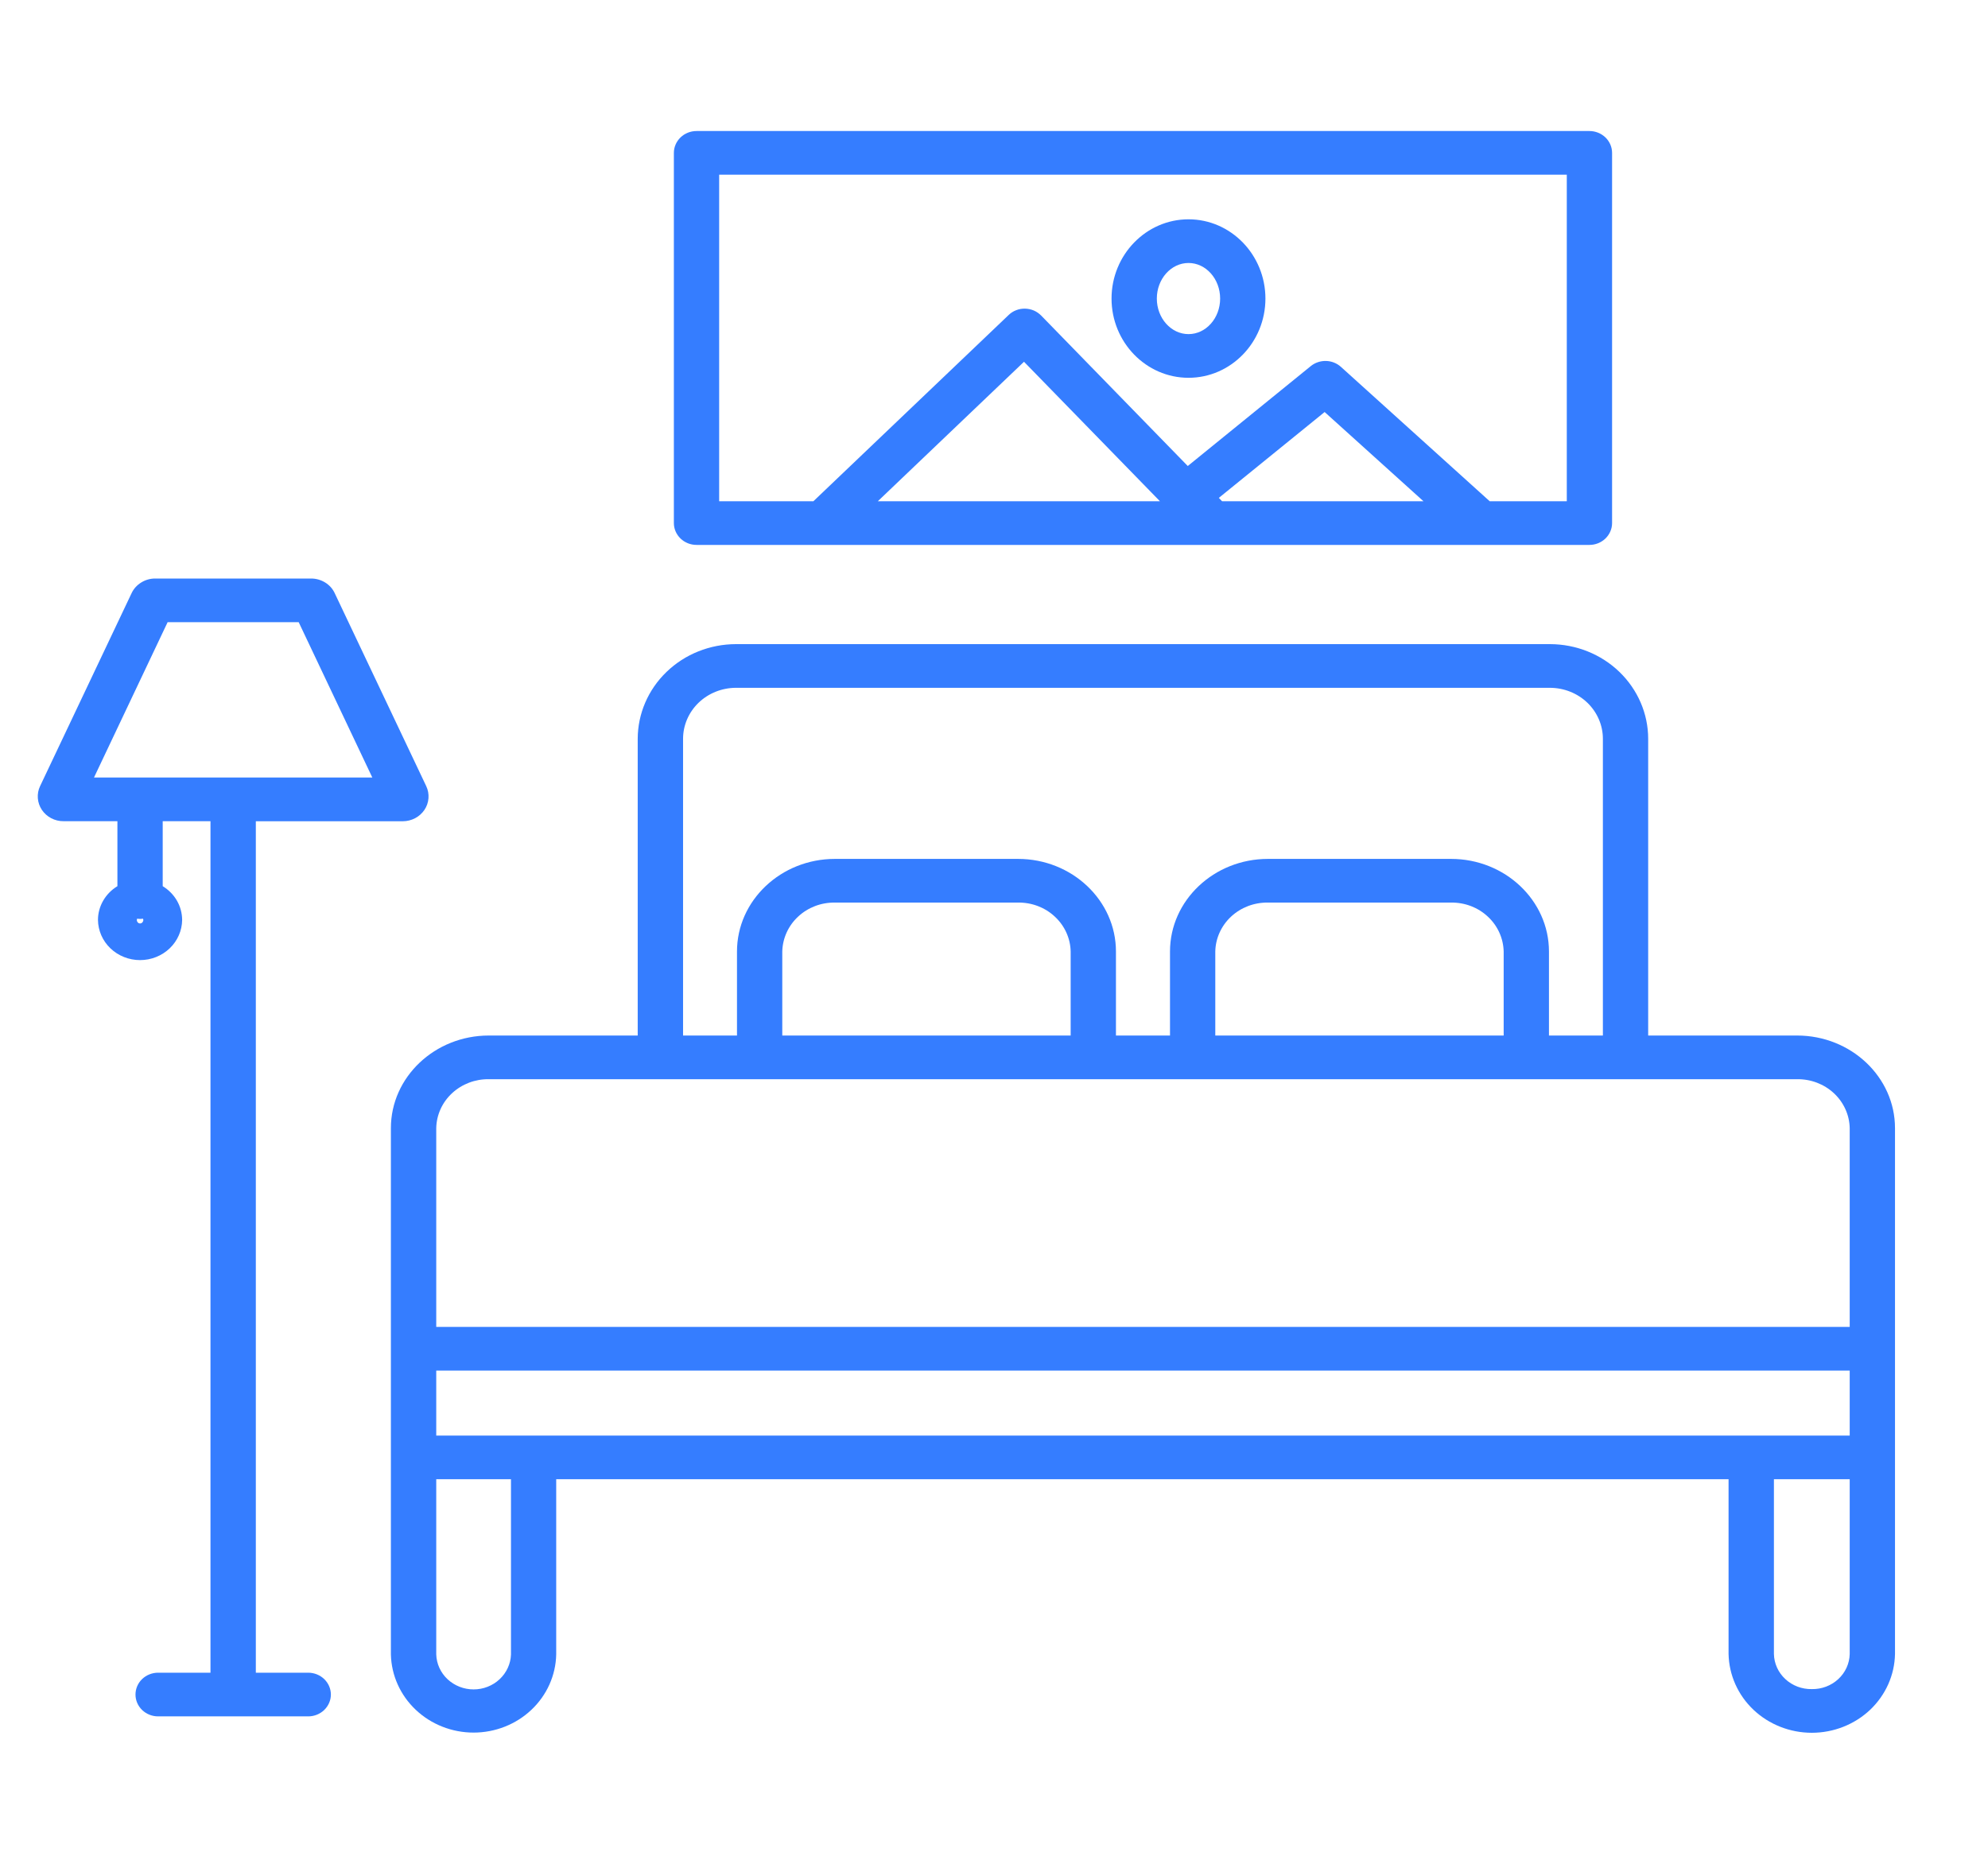 <svg width="32" height="30" viewBox="0 0 32 30" fill="none" xmlns="http://www.w3.org/2000/svg">
<path d="M28.927 16.668H26.53V11.892C26.53 11.488 26.363 11.101 26.067 10.815C25.771 10.529 25.369 10.369 24.95 10.368H11.845C11.427 10.369 11.025 10.529 10.729 10.815C10.432 11.101 10.266 11.488 10.265 11.892V16.668H7.868C6.999 16.668 6.292 17.337 6.292 18.159V26.631C6.3 26.966 6.443 27.286 6.692 27.521C6.94 27.756 7.275 27.888 7.623 27.888C7.971 27.888 8.306 27.756 8.554 27.521C8.803 27.286 8.946 26.966 8.953 26.631V23.81H27.824V26.622C27.831 26.961 27.974 27.283 28.225 27.521C28.476 27.758 28.813 27.891 29.164 27.891C29.515 27.891 29.852 27.758 30.103 27.521C30.353 27.283 30.497 26.961 30.503 26.622V18.159C30.503 17.337 29.796 16.668 28.927 16.668ZM7.022 23.107V22.061H29.774V23.107H7.022ZM10.995 11.892C10.995 11.674 11.085 11.466 11.244 11.312C11.404 11.158 11.62 11.072 11.845 11.071H24.95C25.176 11.072 25.392 11.158 25.552 11.312C25.711 11.466 25.801 11.674 25.801 11.892V16.668H24.933V15.316C24.933 14.494 24.226 13.825 23.357 13.825H20.409C19.54 13.825 18.833 14.494 18.833 15.316V16.668H17.963V15.316C17.963 14.494 17.256 13.825 16.387 13.825H13.439C12.57 13.825 11.863 14.494 11.863 15.316V16.668H10.995V11.892ZM19.562 16.668V15.316C19.566 15.104 19.658 14.901 19.816 14.754C19.975 14.606 20.188 14.525 20.409 14.528H23.357C23.578 14.525 23.791 14.606 23.949 14.754C24.108 14.901 24.199 15.104 24.204 15.316V16.668L19.562 16.668ZM12.592 16.668V15.316C12.597 15.104 12.688 14.901 12.847 14.754C13.005 14.606 13.218 14.525 13.439 14.528H16.387C16.608 14.525 16.821 14.606 16.979 14.754C17.138 14.901 17.23 15.104 17.234 15.316V16.668L12.592 16.668ZM7.868 17.371H28.927C29.148 17.368 29.361 17.449 29.52 17.597C29.678 17.744 29.77 17.947 29.774 18.159V21.358H7.022V18.159C7.026 17.947 7.117 17.744 7.276 17.597C7.435 17.449 7.648 17.368 7.868 17.371H7.868ZM8.225 26.631C8.22 26.781 8.154 26.924 8.042 27.029C7.93 27.134 7.78 27.193 7.623 27.193C7.467 27.193 7.317 27.134 7.204 27.029C7.092 26.924 7.027 26.781 7.022 26.631V23.81H8.225V26.631ZM29.164 27.188C29.005 27.191 28.852 27.133 28.738 27.027C28.623 26.921 28.557 26.775 28.554 26.622V23.81H29.774V26.622C29.771 26.775 29.705 26.921 29.59 27.027C29.476 27.133 29.322 27.191 29.164 27.188H29.164Z" fill="#357DFF"/>
<path d="M4.961 26.924H4.118V13.219H6.483C6.552 13.219 6.621 13.202 6.682 13.17C6.743 13.138 6.794 13.092 6.832 13.036C6.87 12.98 6.892 12.915 6.897 12.848C6.902 12.782 6.89 12.715 6.861 12.654L5.387 9.546C5.354 9.476 5.301 9.417 5.234 9.376C5.167 9.335 5.089 9.312 5.009 9.312H2.497C2.417 9.312 2.34 9.334 2.273 9.376C2.206 9.417 2.152 9.476 2.119 9.546L0.645 12.654C0.616 12.714 0.604 12.781 0.609 12.848C0.614 12.915 0.636 12.979 0.674 13.036C0.712 13.092 0.763 13.138 0.824 13.17C0.885 13.202 0.954 13.219 1.023 13.218H1.89V14.264C1.794 14.322 1.716 14.402 1.661 14.497C1.606 14.592 1.577 14.699 1.577 14.807C1.579 14.979 1.651 15.144 1.778 15.265C1.905 15.386 2.076 15.454 2.254 15.454C2.433 15.454 2.604 15.386 2.731 15.265C2.858 15.144 2.93 14.979 2.932 14.807C2.931 14.699 2.903 14.592 2.848 14.497C2.793 14.402 2.714 14.322 2.619 14.264V13.218H3.388V26.924H2.545C2.448 26.924 2.356 26.961 2.287 27.027C2.219 27.093 2.181 27.182 2.181 27.276C2.181 27.369 2.219 27.458 2.287 27.524C2.356 27.59 2.448 27.627 2.545 27.627H4.961C5.058 27.627 5.15 27.59 5.219 27.524C5.287 27.458 5.326 27.369 5.326 27.276C5.326 27.182 5.287 27.093 5.219 27.027C5.15 26.961 5.058 26.924 4.961 26.924ZM2.254 14.864C2.24 14.864 2.226 14.857 2.216 14.846C2.207 14.835 2.202 14.822 2.203 14.807C2.203 14.801 2.204 14.794 2.206 14.788C2.222 14.79 2.238 14.791 2.255 14.791C2.271 14.791 2.287 14.79 2.303 14.788C2.305 14.794 2.306 14.801 2.307 14.807C2.307 14.822 2.302 14.835 2.293 14.846C2.283 14.857 2.269 14.864 2.254 14.864ZM2.698 10.015H4.808L5.993 12.515H1.513L2.698 10.015Z" fill="#357DFF"/>
<path d="M11.212 2.109C11.115 2.109 11.022 2.146 10.954 2.212C10.886 2.278 10.847 2.367 10.847 2.461V8.42C10.847 8.513 10.886 8.602 10.954 8.668C11.022 8.734 11.115 8.771 11.212 8.771H25.584C25.681 8.771 25.773 8.734 25.842 8.668C25.91 8.602 25.949 8.513 25.949 8.42V2.461C25.949 2.367 25.91 2.278 25.842 2.212C25.773 2.146 25.681 2.109 25.584 2.109H11.212ZM19.671 8.068L19.619 8.014L21.322 6.632L22.913 8.068L19.671 8.068ZM14.13 8.068L16.483 5.823L18.671 8.068L14.13 8.068ZM25.22 8.068H23.979L21.584 5.905C21.519 5.846 21.433 5.812 21.344 5.81C21.255 5.808 21.168 5.837 21.1 5.892L19.119 7.501L16.759 5.079C16.725 5.045 16.685 5.017 16.641 4.998C16.596 4.979 16.548 4.969 16.5 4.968C16.451 4.967 16.402 4.975 16.357 4.993C16.312 5.01 16.271 5.036 16.236 5.07L13.093 8.068H11.576V2.812H25.22L25.22 8.068Z" fill="#357DFF"/>
<path d="M19.131 6.081C19.814 6.081 20.369 5.509 20.369 4.806C20.369 4.103 19.814 3.53 19.131 3.53C18.448 3.53 17.892 4.103 17.892 4.806C17.892 5.509 18.448 6.081 19.131 6.081ZM19.131 4.233C19.412 4.233 19.64 4.49 19.64 4.806C19.64 5.121 19.412 5.378 19.131 5.378C18.85 5.378 18.621 5.121 18.621 4.806C18.621 4.49 18.85 4.233 19.131 4.233Z" fill="#357DFF"/>
</svg>
